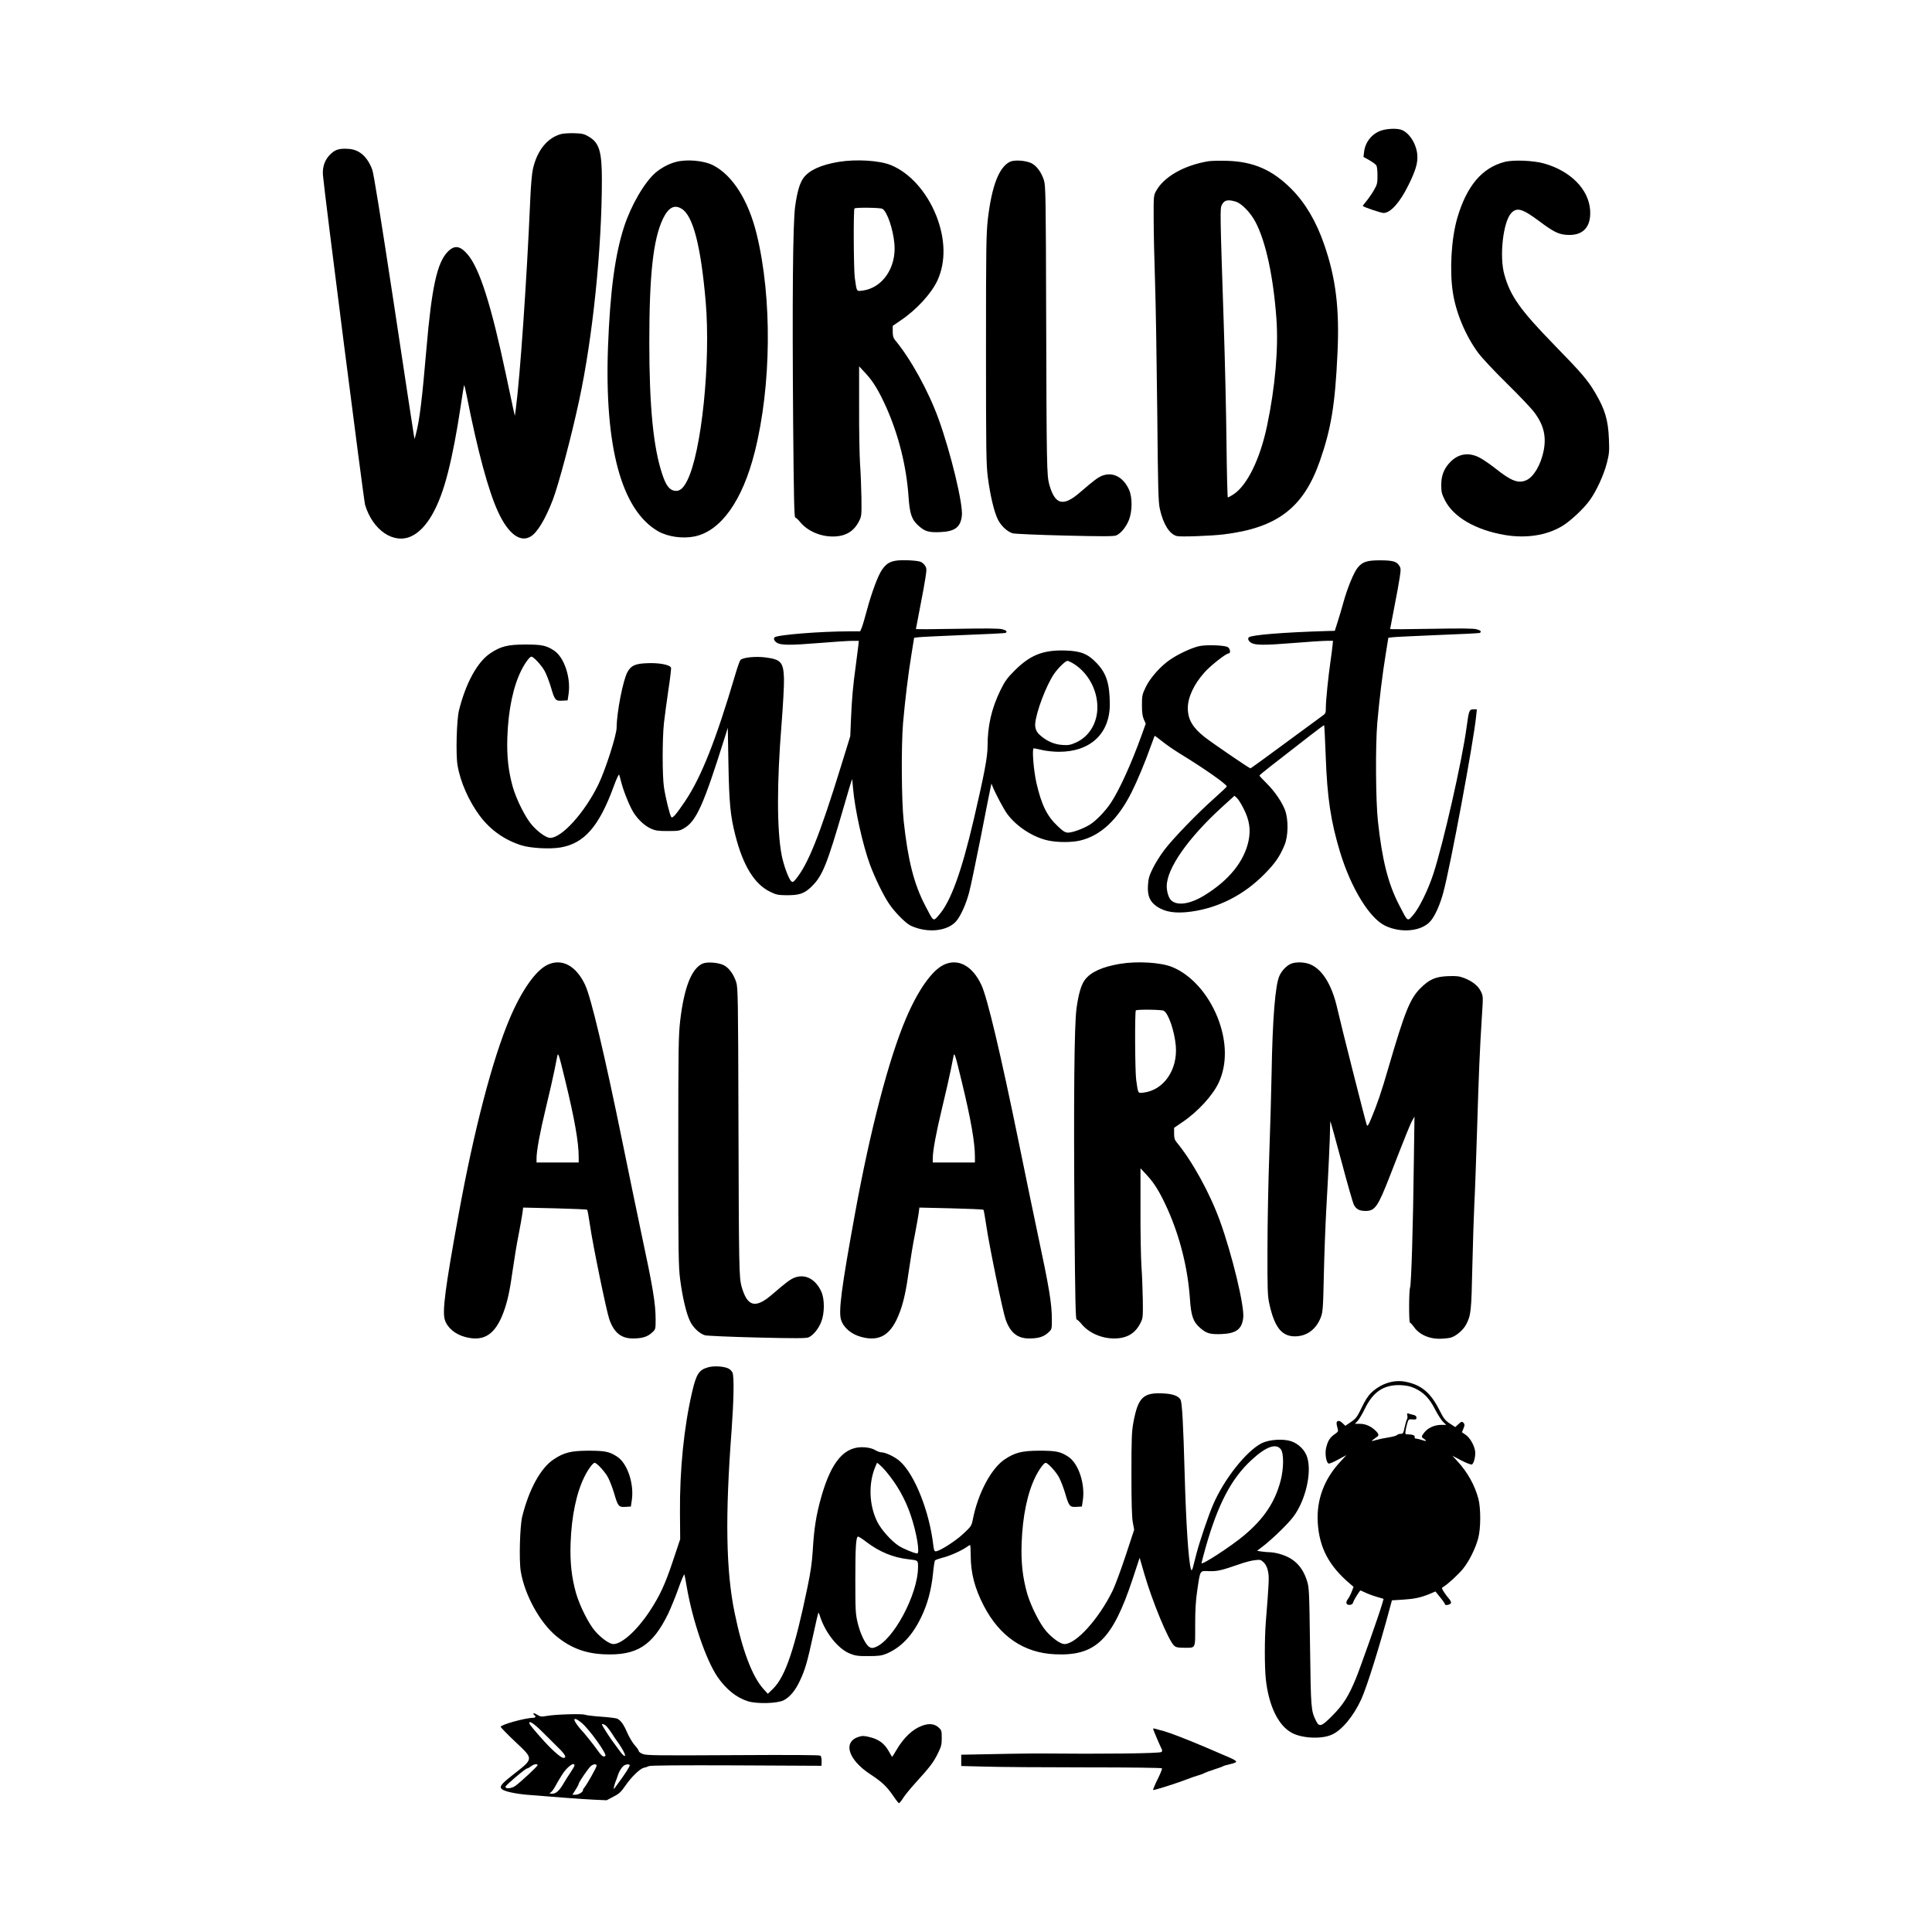 <svg width="1500" height="1500" viewBox="0 0 1500 1500" xmlns="http://www.w3.org/2000/svg">
  <!-- Original SVG transformiert und zentriert -->
  <svg x="250.657" y="100.0" width="998.686" height="1300" viewBox="0 0 1220.61 1588.88">
    000/svg" viewBox="0 0 1220.61 1588.88">
  <path d="M1005.58,1.28c-9.3,2.5-16.3,10.7-17.5,20.4l-.6,5,5.7,3.2c3.1,1.8,6.1,4,6.6,5,.6,1,1,5.4,1,9.7,0,7.3-.3,8.3-3.7,14.2-2.1,3.5-5.3,8.1-7.2,10.3-1.8,2.1-3.2,4-3,4.2,1.5,1.3,17.4,6.6,19.6,6.6,6.7,0,15.6-10,23.7-26.5,6.9-14,8.9-20.8,8.4-28.5-.8-10.4-7.5-21.1-15.1-23.9-3.7-1.4-12-1.3-17.9.3Z"/>
  <path d="M226.48,4.88c-13.3,3.4-23.2,15.5-27.2,33.5-.9,4-2,16.5-2.5,29.5-3.3,76.3-9.7,168.6-13.8,199l-.8,5.5-1.7-7.5c-.9-4.1-3.9-18.3-6.7-31.5-14.1-66.6-25.1-101-36.5-114.3-7.2-8.3-12.4-8.9-18.8-2.4-10.1,10.4-15.2,33.8-20.2,92.2-4.1,48-6.5,67.6-9.9,80.5l-1.3,5-.7-3.5c-.4-1.9-8.9-58.2-19-125-12.8-84-19.1-123.2-20.5-127.1-4.6-12.3-12.2-19-22.2-19.7-8.4-.6-12.5.4-16.8,4.4C2.18,28.58-.52,35.68.08,43.78c.9,13.1,38.7,308.8,40,313.1,7.3,24.1,27.1,37.5,43.8,29.8,14.6-6.8,26.5-27.4,34.8-60.4,4.4-17.1,8.5-38.9,12-62.3,1.6-11.2,3.2-20.5,3.4-20.7.2-.3,1.4,4.6,2.6,10.8,10.2,51.7,20.4,89.5,29.6,109.4,9.6,20.9,21.1,29.5,31.1,23.3,6.3-3.9,13.9-16.6,20.9-34.9,5.5-14.5,17.6-59.9,24.9-94,12.9-59.7,21.6-144.3,21.6-209.5,0-27.1-2.5-35.2-12.7-41.1-4-2.4-6-2.8-13.2-3.1-4.7-.1-10.3.2-12.4.7Z"/>
  <path d="M334.88,31.48c-6.6,1.7-13.8,5.6-19.1,10.1-10.5,9-23.3,31-29.9,51.3-8.7,26.8-13.3,61.5-15.3,114.4-3.4,94.9,12.9,154.8,47.7,174.7,9.2,5.2,23.3,7.2,34.7,4.8,24.8-5.3,45.2-33.9,56.8-79.9,15.9-63,16.7-146.3,1.9-206.9-7.9-32.3-23-56.1-41.6-65.5-8.7-4.4-25-5.8-35.2-3ZM340.48,75.88c10.8,6.5,18.2,35.1,22.8,88,4.9,57.2-3.9,143-17.5,169.9-3.8,7.6-7.3,10.5-12,9.7-5-.8-8.3-5.2-11.8-16-8.4-25.1-12.2-64.5-12.2-124.6,0-64.7,3.7-98,12.9-117.4,5.2-10.8,10.9-13.9,17.8-9.6Z"/>
  <path d="M489.48,31.38c-16.8,2.8-27.8,7.8-33.3,15.1-3.5,4.6-6.1,13.3-8,27.2-2.2,15.7-2.8,88.7-1.9,205.9.6,68.9,1,89.3,2,89.3.6,0,2.6,1.8,4.4,4,6.9,8.6,19,14,31.2,14s20.2-4.9,25.1-14.9c2.2-4.3,2.3-5.6,2.1-22.1-.2-9.6-.7-23.8-1.3-31.5-.5-7.7-1-31.8-.9-53.5v-39.5l6.3,6.8c7.1,7.6,12.6,16.8,19.6,32.4,11.7,26.4,19,55.8,21,84.5,1.1,16.4,3,21.9,9.7,27.8,6,5.3,9.7,6.3,20.7,5.8,13.6-.6,19-4.7,20.2-15.5,1.3-10.8-10.5-59.7-22.1-91.8-9.6-26.5-26.4-57-41.2-74.8-1.8-2.2-2.3-4.1-2.3-8.2v-5.4l7.6-5.2c14.9-10,29.2-25.6,34.9-38,8-17.6,7.5-39.3-1.2-61.4-9.1-22.7-25.2-40.7-43.2-48-10.8-4.4-33-5.7-49.4-3ZM530.88,75.88c4.5,2.4,10.2,19,11.5,33.2,2,22.7-11.4,42.2-30.6,44.5-5.5.6-5.1,1.3-7-12.2-1.1-7.8-1.4-64.8-.3-65.8,1.1-1.1,24.3-.8,26.4.3Z"/>
  <path d="M652.28,31.18c-10.5,4.8-17.5,22.8-21.2,54.2-1.6,14.6-1.8,25.4-1.8,124s.2,109.2,1.8,121.7c2.2,16.7,5.8,32.1,9.3,39.3,2.9,6.2,9.1,12,14.3,13.5,2,.5,24.2,1.5,49.4,2.1,35.8.9,46.5.8,48.7-.1,4.4-1.8,9.4-7.9,12.1-14.6,3.3-8.3,3.4-21.7.1-28.9-5.6-12.2-15.7-17.2-25.9-13-3.8,1.6-7.9,4.7-20.2,15.3-16.4,14.3-24.1,12.3-29.6-7.3-2.3-8.5-2.5-17.5-2.9-158-.3-115-.5-125.4-2.1-130.5-2.4-7.5-6.8-13.6-11.8-16.2-5.3-2.6-15.9-3.4-20.2-1.5Z"/>
  <path d="M840.28,30.78c-23.3,3.9-42.5,14.9-49.8,28.6-2.1,3.8-2.2,5.3-2.1,26,0,12.1.6,38.9,1.3,59.5s1.6,76,2.1,123c.7,74.4,1,86.5,2.5,93,3.2,14.4,9.2,23.9,16.2,25.6,3.3.9,33-.2,44.3-1.6,50.9-6.2,75.9-25.3,91.4-69.9,10.6-30.3,14.4-53.5,16.6-101.4,2.1-42.6-1.5-71.9-12.6-103.8-7.5-21.8-17.9-39.4-30.9-52.5-18.2-18.3-36.1-26.2-61.5-26.9-6.9-.2-14.7,0-17.5.4ZM866.18,69.08c5.7,1.7,14.2,10.5,18.9,19.5,9.8,18.7,16.9,51.9,19.8,91.8,2,28-1.2,64.8-8.8,101-6.6,31.9-19.1,57.3-32.1,65.6-2.5,1.6-4.9,2.9-5.2,2.9-.4,0-1-23.7-1.3-52.8-.3-29-1.5-79.5-2.6-112.2-3.5-105.9-3.6-109.1-1.8-112.7,2.4-4.6,5.6-5.3,13.1-3.1Z"/>
  <path d="M1121.58,31.38c-21.6,5.5-36.3,22.9-45.2,53.7-5.5,19.1-7.3,49.1-4.1,70.1,2.9,19.2,11.9,40.8,23.8,57.1,3.3,4.6,15.2,17.3,27.2,29.1,11.7,11.5,23.6,24,26.3,27.7,9,12,11.6,22.9,8.8,36.8-2.7,13-9.2,24.1-16,27.4-7.7,3.6-14.4,1.2-29.6-10.9-5.2-4.1-12.2-8.9-15.4-10.5-10.2-5.2-20-3.6-27.8,4.6-5.7,6-8.3,12.5-8.3,21.4,0,6.5.4,8.4,3.3,14.2,8,16.3,29.3,28.7,57.3,33.4,20,3.3,39.1.4,53.8-8.3,8-4.7,20.8-16.7,26.6-24.8,6.4-9,13.1-23.6,16.1-35,2.3-9,2.5-11.3,2-23-.7-18-3.7-28.2-13.2-44.2-6.9-11.7-12.9-18.7-38.2-44.6-32.9-33.8-42.1-46.8-47.8-67.2-4.9-17.3-1.2-50.1,6.5-58.4,5.4-5.7,10.5-4.3,26.5,7.6,13.2,9.9,18.1,12.4,25.4,13,15.8,1.4,24-6.9,23-23.2-1.3-19.9-18.4-37.3-43.8-44.5-9.9-2.8-29.1-3.6-37.2-1.5Z"/>
  <path d="M543.38,409.88c-5.8,1-9.1,3.2-12.8,8.6-3.7,5.1-10,22.2-14.3,38.3-1.9,7.2-4.1,14.6-4.9,16.6l-1.5,3.5h-10.4c-27.2,0-68.4,3.3-70.8,5.7-1.3,1.3-.3,3.6,2.3,5.2,3.7,2.3,12.6,2.4,39.5.2,14.4-1.2,28.9-2.1,32.1-2.1h6l-.4,4.2c-.3,2.4-1.4,10.8-2.4,18.8-2.8,20.3-3.8,32-4.6,51l-.7,16.5-8.8,28.5c-20.2,65.5-31.4,93.4-43,107.3-2.3,2.7-2.9,3-4.2,1.8-2.4-1.9-7.3-15.4-9.1-24.7-4.6-24.3-4.6-68.5-.1-124.4,1.4-17.9,2.5-37.3,2.3-43.1-.5-15.5-2.8-18.2-17.1-20.1-9.5-1.3-22-.1-24.2,2.4-.7.7-2.9,6.9-4.9,13.8-18.2,61.7-32.2,97.2-47.5,120-8.5,12.6-11.9,16.6-13.2,15.3s-5.5-18.4-7-28.4c-1.6-10.8-1.6-46,0-60.9.7-6.3,2.6-20.4,4.2-31.3,1.7-10.9,2.8-20.5,2.5-21.2-1-2.8-11.2-4.7-22-4.3-11.8.4-15.8,2.1-19.3,8.4-4.2,7.5-10.2,38.2-10.3,52.7,0,7.2-10.7,40.4-17.4,54.2-13.1,26.7-34.6,50.5-45.7,50.5-3.6,0-11-5.2-17-11.9-6.2-6.9-14.9-24.2-18.4-36.3-4.3-15.3-5.8-29.3-5.2-47.3.9-26.1,5.6-48.3,13.3-63.6,3.4-6.8,7.9-12.9,9.5-12.9,2.1,0,9.8,8.4,12.7,13.8,1.7,3.2,4.2,9.8,5.7,14.7,3.7,12.8,4.4,13.7,10.8,13.3l5.2-.3.9-6c2.3-15.5-4.1-34.8-13.7-41.2-7.4-4.9-11.5-5.8-27.7-5.8-16.4.1-22.9,1.7-32.7,8.2-12.4,8.2-23.4,28.3-29.9,54.3-2.2,9-3.1,41.4-1.4,51.8,2.5,15.7,10.8,34.5,21.4,48.6,10,13.2,23.3,22.6,39.1,27.6,8.8,2.8,27,3.8,37.2,2.1,22.5-3.8,36.6-19.9,50.4-57.6,2.6-7.2,5-12.3,5.3-11.5s1.3,4.4,2.2,8c2.5,9.3,8.6,24,12.2,29.1,4.5,6.5,10.1,11.5,15.7,14.1,4.2,1.9,6.7,2.3,16,2.3,10.2,0,11.4-.2,15.6-2.7,11.5-6.7,18.4-22.1,38.1-84.8l3.3-10.5.6,34.5c.7,36.8,1.8,48.9,6.5,67.3,7.3,28.9,18.1,46.5,33,53.8,5.7,2.8,7.5,3.2,15.2,3.3,12.8.1,17.5-1.5,24.8-8.8,9.8-9.8,14.2-20.8,29.5-73.5,4.3-15.1,8.1-27.6,8.3-27.8.1-.2.6,3.4.9,8,1.6,19.9,9.1,54.1,16.2,73.3,4.6,12.3,12.1,27.9,17.7,36.4,5.2,8,16,19,20.9,21.3,15.6,7.3,34.7,5.4,43.1-4.2,4.2-4.8,9.3-16,12.3-27.3,1.4-5.1,6.3-28.7,11-52.3,4.6-23.7,8.8-44.8,9.3-47l.9-4,1.2,3c2.8,6.9,10.5,21.3,13.7,25.7,8.8,12,24.7,22.3,39,25.3,8.9,1.9,22.2,1.9,30.3,0,19.6-4.7,35.9-20,48.9-46.1,5.2-10.3,13-29,17.7-42.4,2.1-5.8,3.9-10.6,4-10.8.2-.2,3.4,2.1,7.2,5.2,3.7,3,11.4,8.3,17.1,11.8,22.3,13.6,44.2,28.9,44.2,31,0,.4-5.3,5.4-11.7,11.1-16.2,14.3-39.4,38.4-47.6,49.2-3.7,4.9-8.7,12.8-10.9,17.4-3.5,7.1-4.2,9.7-4.6,16.2-.6,9.8,1.8,15.4,8.3,19.9,8,5.5,18.1,7,33.1,4.9,25.7-3.6,49.6-15.8,68.9-35.3,10.3-10.4,14.8-16.9,19.3-27.8,3.6-8.6,3.8-24.2.5-33.1-3-7.9-9.9-18-17.7-25.7-3.6-3.5-6.6-6.8-6.6-7.1,0-.7,9.7-8.3,47.8-37.8,7.3-5.7,13.4-10.2,13.6-10s.9,13.7,1.5,29.9c1.4,38.9,4.8,61.4,13.6,90.5,10.4,34.1,27.9,62.8,42.9,69.9,15.1,7.2,34.4,5.3,42.8-4.3,4.3-4.8,9.3-16,12.3-27.4,6.9-25.7,28.7-143,31.1-167l.7-6.7h-3.2c-4,0-4.4,1-6.5,16.7-4.2,31.6-22,110-31.6,139.5-5.1,15.5-13.6,32.8-19.4,39.3-5.3,6-4.7,6.4-12.9-9.5-10.6-20.3-16.3-43-20.3-80-2.1-19.3-2.4-71.7-.6-93,1.9-21.6,4.9-46.5,7.9-64.7l2.6-16.2,4.1-.5c2.2-.3,21.6-1.2,42.9-2.1,21.4-.8,39.3-1.7,39.8-2,1.9-1.2.8-2.5-3.2-3.5-2.9-.8-15.7-.9-43-.4-21.4.4-38.9.5-38.9.2s1.8-9.5,3.9-20.4c2.2-11,4.5-23.8,5.2-28.5,1.2-7.9,1.1-8.9-.5-11.3-2.5-3.9-5.9-4.9-17.6-5-12.7,0-16.8,1.2-21.5,6.6-3.9,4.6-10,19.4-14,33.9-1.4,5.2-3.8,13.2-5.3,17.9l-2.7,8.5-7.5.2c-40.9,1.2-71.8,3.7-74.1,6-1.3,1.3-.3,3.6,2.3,5.2,3.7,2.3,12.6,2.4,39.5.2,14.4-1.2,28.9-2.1,32.1-2.1h6l-.5,4.7c-.2,2.7-1.1,9.3-1.9,14.8-2.1,14.6-4.4,37.1-4.4,43.7,0,5.3-.2,5.8-3.2,7.9-1.8,1.3-17.8,13-35.5,26.1s-32.5,23.8-32.8,23.8c-1.2,0-36.7-24.3-43.8-29.9-11.2-8.9-15.6-16.5-15.7-27.2,0-10.2,5.8-22.8,16-34.1,5.5-6.2,20.2-17.8,22.6-17.8s1.7-4.8-.8-6.1c-3.2-1.7-19.2-2.3-26.3-1-6.9,1.3-19.8,7.2-28.2,12.9-9.1,6.2-19,17.3-23.2,26.1-3.4,7.1-3.6,8.2-3.6,17.1,0,7.1.5,10.6,1.8,13.6l1.8,4-3.9,10.9c-9.8,27.2-21.1,52-29.3,64.4-5.2,7.8-13.9,16.8-19.8,20.5s-16.4,7.6-20.6,7.6c-2.8,0-4.6-1.1-9.7-5.9-10.4-9.7-15.6-20.3-20.4-41.1-2.7-11.8-4.4-33-2.6-33,.6,0,4.1.7,7.9,1.6,3.7.9,10.9,1.7,15.8,1.7,30,.1,48.5-17.2,48.5-45.1-.1-19.5-3.2-29.4-12.5-39.1-8.4-8.8-14.9-11.4-29.5-11.9-21.1-.7-33.5,4.2-48.2,18.9-7.4,7.4-9.3,10.1-13.7,19-8.4,17.4-12.1,33.5-12.1,52.9,0,10.2-3.1,26.5-13.1,69.5-11.8,50.4-22,78.3-33.3,91-5.3,6-4.7,6.4-12.9-9.5-10.6-20.3-16.3-43-20.3-80-2.1-19.3-2.4-71.7-.6-93,1.9-21.6,4.9-46.5,7.9-64.7l2.6-16.2,4.1-.5c2.2-.3,21.6-1.2,42.9-2.1,21.4-.8,39.3-1.7,39.8-2,1.9-1.2.8-2.5-3.2-3.5-2.9-.8-15.7-.9-43-.4-21.4.4-38.9.5-38.9.2s1.8-9.5,3.9-20.4c2.2-11,4.5-23.8,5.2-28.5,1.2-7.9,1.1-8.9-.5-11.3-.9-1.5-2.8-3.1-4.2-3.6-3.7-1.4-18.1-2-23.8-1ZM712.88,507.88c13.5,8.7,22.1,24.7,22.1,41,0,15.1-7.8,27.8-20.3,33.5-5.2,2.3-7.2,2.7-12.8,2.3-8-.4-15.8-4-22.2-10.1q-4.1-4-3.7-10.1c.9-11.2,10.5-36.4,17.8-47.1,3.8-5.6,10.9-12.5,12.8-12.5.8,0,3.7,1.4,6.3,3ZM873.88,645.38c5.4,10.8,6.7,19.5,4.6,30-4.1,19.8-18.6,37.8-42.2,52.2-13.7,8.3-25.8,10-31.5,4.3-2.2-2.2-4-8-4-13.1,0-16.8,20.1-45.6,52.4-75.1l11.9-10.8,2.4,2.2c1.4,1.3,4.2,5.9,6.4,10.3Z"/>
  <path d="M213.28,793.28c-11.2,5.2-24.6,24.2-36,51.1-16.3,38.4-33.9,105.8-48.4,185.5-12.8,70.1-15.7,92.5-13.1,100.4,2.4,7.5,9.8,13.7,19.3,16.2,17.7,4.7,28.4-2.2,36.3-23.3,3.7-9.8,6.2-21.1,8.9-41,1.4-9.8,3.8-24.6,5.5-32.8,1.6-8.3,3.2-17.4,3.6-20.3l.7-5.4,30.1.7c16.6.4,30.4,1,30.7,1.4.3.3,1.5,7.1,2.7,15.1,2.5,17.7,15.6,81.4,18.3,88.9,4.4,12.6,11.2,18.1,22.4,18.1,8.7,0,13.9-1.6,18.1-5.6,3.4-3.1,3.4-3.2,3.4-12.5,0-15-2.6-30.5-13.5-81.4-3.6-17.1-11.8-56.4-18.1-87.5-16.9-82.6-29.7-136.7-35.3-148.5-8.5-18.2-22.1-25.5-35.6-19.1ZM230.08,903.38c8.8,36.1,12.7,58.5,12.7,72.1v5.4h-40v-3.8c0-7.3,3.1-24.1,8.9-48.2,3.3-13.5,6.9-29.5,8.1-35.5,1.2-6.1,2.4-12.1,2.7-13.5.8-4,1.6-1.3,7.6,23.5Z"/>
  <path d="M360.28,792.18c-10.5,4.8-17.5,22.8-21.2,54.2-1.6,14.6-1.8,25.4-1.8,124s.2,109.2,1.8,121.7c2.2,16.7,5.8,32.1,9.3,39.3,2.9,6.2,9.1,12,14.3,13.5,2,.5,24.2,1.5,49.4,2.1,35.8.9,46.5.8,48.7-.1,4.4-1.8,9.4-7.9,12.1-14.6,3.3-8.3,3.4-21.7.1-28.9-5.6-12.2-15.7-17.2-25.9-13-3.8,1.6-7.9,4.7-20.2,15.3-16.4,14.3-24.1,12.3-29.6-7.3-2.3-8.5-2.5-17.5-2.9-158-.3-115-.5-125.4-2.1-130.5-2.4-7.5-6.8-13.6-11.8-16.2-5.3-2.6-15.9-3.4-20.2-1.5Z"/>
  <path d="M589.28,793.28c-11.2,5.2-24.6,24.2-36,51.1-16.3,38.4-33.9,105.8-48.4,185.5-12.8,70.1-15.7,92.5-13.1,100.4,2.4,7.5,9.8,13.7,19.3,16.2,17.7,4.7,28.4-2.2,36.3-23.3,3.7-9.8,6.2-21.1,8.9-41,1.4-9.8,3.8-24.6,5.5-32.8,1.6-8.3,3.2-17.4,3.6-20.3l.7-5.4,30.1.7c16.6.4,30.4,1,30.7,1.4.3.3,1.5,7.1,2.7,15.1,2.5,17.7,15.6,81.4,18.3,88.9,4.4,12.6,11.2,18.1,22.4,18.1,8.7,0,13.9-1.6,18.1-5.6,3.4-3.1,3.4-3.2,3.4-12.5,0-15-2.6-30.5-13.5-81.4-3.6-17.1-11.8-56.4-18.1-87.5-16.9-82.6-29.7-136.7-35.3-148.5-8.5-18.2-22.1-25.5-35.6-19.1ZM606.08,903.38c8.8,36.1,12.7,58.5,12.7,72.1v5.4h-40v-3.8c0-7.3,3.1-24.1,8.9-48.2,3.3-13.5,6.9-29.5,8.1-35.5,1.2-6.1,2.4-12.1,2.7-13.5.8-4,1.6-1.3,7.6,23.5Z"/>
  <path d="M756.48,792.38c-16.8,2.8-27.8,7.8-33.3,15.1-3.5,4.6-6.1,13.3-8,27.2-2.2,15.7-2.8,88.7-1.9,205.9.6,68.9,1,89.3,2,89.3.6,0,2.6,1.8,4.4,4,6.9,8.6,19,14,31.2,14s20.2-4.9,25.1-14.9c2.2-4.3,2.3-5.6,2.1-22.1-.2-9.6-.7-23.8-1.3-31.5-.5-7.7-1-31.8-.9-53.5v-39.5l6.3,6.8c7.1,7.6,12.6,16.8,19.6,32.4,11.7,26.4,19,55.8,21,84.5,1.1,16.4,3,21.9,9.7,27.8,6,5.3,9.7,6.3,20.7,5.8,13.6-.6,19-4.7,20.2-15.5,1.3-10.8-10.5-59.7-22.1-91.8-9.6-26.5-26.4-57-41.2-74.8-1.8-2.2-2.3-4.1-2.3-8.2v-5.4l7.6-5.2c14.9-10,29.2-25.6,34.9-38,8-17.6,7.5-39.3-1.2-61.4-9.1-22.7-25.2-40.7-43.2-48-10.8-4.4-33-5.7-49.4-3ZM797.88,836.88c4.5,2.4,10.2,19,11.5,33.2,2,22.7-11.4,42.2-30.6,44.5-5.5.6-5.1,1.3-7-12.2-1.1-7.8-1.4-64.8-.3-65.8,1.1-1.1,24.3-.8,26.4.3Z"/>
  <path d="M919.28,792.08c-4.2,1.5-9.1,6.3-11.5,11.6-4,8.4-6.6,40.4-7.5,93.2-.3,17.3-1.3,52-2.2,77s-1.7,65.1-1.7,89c-.1,38.4.1,44.5,1.7,51.8,4.8,22.3,11.7,31.2,24.3,31.2,11.2,0,20.1-6.5,24.6-18,1.9-5.1,2.2-8.2,2.9-40.5.4-19.3,1.5-47.2,2.3-62,1.9-32.8,3.6-68.7,3.6-77.4,0-3.5.2-6.2.4-6s4.9,17.4,10.5,38.2c5.5,20.8,10.8,39.1,11.6,40.7,2.2,4.3,5.3,6,11.1,6,9,0,11.7-3.9,22.7-32,15.7-40.4,19.9-50.7,21.8-54l2-3.5-.6,42.5c-.7,60.1-2.4,117.1-3.6,119.8-1.1,2.8-1.2,33.2-.1,33.2.5,0,2.3,2,4.1,4.5,4.7,6.6,13.6,10.7,23.3,10.8,4,0,9.1-.5,11.4-1.1,5.1-1.5,11.9-7.3,14.6-12.6,4.5-8.7,4.9-12.4,5.8-54.6.5-22.3,1.4-49.1,1.9-59.5.6-10.5,1.7-42.2,2.6-70.5,1.6-53.7,2.6-76.9,4.6-108.1,1.2-18.4,1.2-18.6-1-23.2-2.6-5.4-8.2-9.8-16.1-12.8-4.5-1.7-7.3-2-15-1.7-11.8.4-17.8,3-26.3,11.5-9.9,9.9-14.8,22.2-30.6,76.3-6.2,21.5-10.5,34.1-16.1,47.4-2.7,6.5-3.5,7.6-4.2,6-1-2.5-24.9-96.7-27.8-109.9-5.4-24.4-15.6-39.9-28.5-43.4-4.9-1.3-11-1.3-15,.1Z"/>
  <path d="M365.48,1175.28c-8.5,2.4-11.1,6.3-15,23.1-7.8,33.4-11.9,73.8-11.6,115l.2,25-6.7,20c-7.6,23-12.6,33.7-22.7,49-11.8,17.7-26,30.5-34,30.5-3.6,0-11-5.2-17-11.9-6.2-6.9-14.9-24.2-18.4-36.3-4.3-15.3-5.8-29.3-5.2-47.3.9-26.1,5.6-48.3,13.3-63.6,3.4-6.8,7.9-12.9,9.5-12.9,2.1,0,9.8,8.4,12.7,13.8,1.7,3.2,4.2,9.8,5.7,14.7,3.7,12.8,4.4,13.7,10.8,13.3l5.2-.3.9-6c2.3-15.5-4.1-34.8-13.7-41.2-7.4-4.9-11.5-5.8-27.7-5.8-16.4.1-22.9,1.7-32.7,8.2-12.4,8.2-23.4,28.3-29.9,54.3-2.2,9-3.1,41.4-1.4,51.8,3.6,22.3,18.1,48.8,33.8,61.7,13.4,11.1,27.3,16.4,45.2,17.2,31.1,1.4,46.1-8.1,61-38.7,2.7-5.8,7.2-16.8,9.9-24.5s5.2-13.3,5.4-12.5c.3.8,1.3,6,2.2,11.5,5.5,32.2,18.4,69.9,29.4,85.9,8.2,11.7,17.8,19.4,28.5,22.8,8.7,2.8,28.2,2.2,34.2-.9,5.9-3.1,11.2-9.5,15.4-18.7,4.9-10.4,6.9-17.4,12.5-43.1,2.5-11.5,4.7-21.1,4.9-21.3s1,1.4,1.6,3.5c5.2,15.9,17.2,30.9,28.5,35.4,5.1,2,7.7,2.4,17.5,2.3,9.6,0,12.4-.4,16.9-2.2,13.8-5.8,24.6-17,33.1-34.7,5.9-12.1,9.6-25.7,11.2-41.3.6-6.5,1.5-12.1,1.9-12.6.5-.5,3.9-1.7,7.7-2.7,6.8-1.7,17.2-6.4,22.4-10,1.4-1.1,2.9-1.9,3.2-1.9s.6,4.5.6,9.9c0,16.5,3.7,30.9,12.3,47.6,15.1,29.2,38.1,44.9,67.7,46.2,38.5,1.8,54.5-13.7,73.6-71.3l6.7-20.3,4.4,15.2c7.7,26.6,23,63.4,28.3,68.2,1.8,1.6,3.6,2,9.4,2,11.4,0,10.6,1.6,10.6-21.2,0-14.6.5-23.4,2-33.5,2.9-19.4,2.2-18.3,11.1-18,7.8.3,11.9-.7,29.2-6.7,4.8-1.7,11.2-3.4,14.3-3.7,5.1-.6,5.7-.5,8.4,2.1,2,2,3.3,4.5,4.1,8.4,1.2,5.6,1,9.6-2.1,48.6-1.2,15.6-1.2,41.5,0,53.5,2.7,25.3,11.7,44.2,24.6,51.2,9.7,5.3,28.3,6.2,38,1.8,9.5-4.1,20.7-17.6,28-33.6,5.4-11.9,17.4-50.2,27.2-86.9l1.9-7,9.9-.6c11.3-.7,17-1.9,25.5-5.3l5.9-2.5,4.5,5.6c2.5,3,4.5,5.9,4.5,6.5,0,1.6,5.5.4,5.8-1.3.1-.8-.8-2.7-2.1-4.1s-3.4-4.3-4.7-6.3c-2.2-3.5-2.2-3.8-.5-4.8,3.9-2.2,14.3-11.7,18.7-17.2,5.8-7.1,11.9-19.5,14.4-29s2.5-28.5.1-37.5c-3.4-12.7-10.2-25-19.6-35.2l-5-5.5,8.5,4.5c4.7,2.4,9.1,4.1,9.9,3.8,2-.7,3.8-8.4,3.1-13-1-5.7-5.1-12.7-9.1-15.3l-3.4-2.3,1.5-3.6c1.2-2.8,1.2-3.9.3-5-1.6-1.9-2.2-1.8-5.4,1.2l-2.7,2.5-5.2-3.4c-4.5-3-5.8-4.7-10.1-13.2-8.3-16.4-17.3-23.7-32.4-26.5-10.9-2-22.6,1.8-31.7,10.2-3.2,3-5.9,7.1-9.3,14.2-4.3,9-5.4,10.5-10.2,13.8l-5.4,3.7-2.7-2.6c-3.4-3.3-6.3-2.5-5.5,1.5.3,1.5.8,3.6,1.1,4.7.5,1.5-.2,2.5-2.8,4.2-4.4,2.9-6.6,6.1-8.2,12.5-1.5,5.7-.2,14.5,2.2,15.5.7.3,4.9-1.4,9.1-3.8l7.8-4.2-5.9,6.4c-15.3,16.5-22.5,36-21.3,57.4,1.4,24,10.6,41.5,31.1,58.7l2.9,2.5-1.8,4.7c-1,2.6-2.7,5.8-3.7,7.1-2.4,3.1-1.4,5.7,2.1,5.3,1.6-.2,2.7-1,3-2.3.3-1.5,3.8-7.5,6.7-11.3.1-.2,1.9.5,4.1,1.6,2.1,1.1,7,3,11,4.2l7.1,2.1-1.5,5.2c-3,10.4-20.7,60.4-24.8,70.4-7,16.9-12,24.8-22.2,35.1-10.6,10.7-12.5,11.3-15.7,4.9-4.7-9.6-4.8-11.3-5.6-70.2-.7-52.8-.9-56.4-2.9-62.5-4.1-13-11.7-21-23.9-24.9-3.4-1.2-8.1-2.1-10.5-2.2-2.3,0-6.2-.4-8.6-.7l-4.4-.7,6.4-4.9c8.8-6.9,23.3-21,28.1-27.5,11.4-15.2,17.6-41.4,13.2-56-2-7-8.2-13.2-15.4-15.6-7.7-2.5-20.8-1.6-27.9,1.9-14.6,7.5-35.6,33.9-46.1,58.3-4.7,10.9-13.1,35.9-16,47.3-1.2,4.7-2.6,10.3-3.2,12.5q-1.1,4-1.9,1.2c-2.3-8.3-4.6-43.5-5.9-90.7-1.3-47-2.4-67.1-3.9-69.9-1.9-3.4-7-5.4-15.5-5.9-19.9-1.2-24.8,3.4-29.3,27.8-1.5,8.1-1.8,15.4-1.8,48.5,0,27.6.4,41.1,1.3,46l1.3,7-8,24.3c-4.4,13.4-10,28.4-12.4,33.5-13.2,26.9-34.7,50.7-45.8,50.7-3.6,0-11-5.2-17-11.9-6.2-6.9-14.9-24.2-18.4-36.3-4.3-15.3-5.8-29.3-5.2-47.3.9-26.1,5.6-48.3,13.3-63.6,3.4-6.8,7.9-12.9,9.5-12.9,2.1,0,9.8,8.4,12.7,13.8,1.7,3.2,4.2,9.8,5.7,14.7,3.7,12.8,4.4,13.7,10.8,13.3l5.2-.3.9-6c2.3-15.5-4.1-34.8-13.7-41.2-7.4-4.9-11.5-5.8-27.7-5.8-16.4.1-22.9,1.7-32.7,8.2-12.8,8.5-25.5,32.3-30.3,57.1-1.2,6-1.6,6.6-9,13.5-7.4,7-22.7,16.7-26.2,16.7-1.3,0-1.8-1.3-2.3-5.8-3.7-32-17.6-67-31.6-79.6-4.8-4.3-13.8-8.6-18.1-8.6-1.1,0-3.6-1-5.5-2.1-2.1-1.3-5.8-2.3-9.7-2.6-19.1-1.6-31.8,13-41.5,47.4-4.8,16.9-6.8,29.9-8,50.6-.7,11.2-2,20.5-5.1,35.2-11.9,57.6-20.9,84.4-32.4,95.7l-5.1,5-4.2-4.6c-10.6-11.8-20-36.5-27.3-72.1-8.3-40.2-9.1-91.7-2.9-173.5,2-27.7,2.5-50.4.9-54.4-.5-1.4-2.2-3.2-3.8-4-4.2-2.2-13.9-2.8-19.5-1.2ZM1035.98,1195.08c8.6,3.9,14.2,9.7,19.5,20.2,2.6,5,6,10.3,7.6,11.8l2.9,2.8h-4.8c-6.1,0-12.2,2.7-15.7,6.9-3.2,3.9-3.3,4.7-.7,6.3,3.2,2,2.3,2.7-1.7,1.2-2.1-.7-4.6-1.3-5.7-1.4-1.1,0-1.6-.5-1.3-1.4.6-1.5-2-2.6-6.5-2.6-2.5,0-2.6-.2-2.1-3.8.3-2,1.1-5.3,1.7-7.2,1-3.3,1.3-3.5,4.9-3.2,3.1.3,3.7,0,3.7-1.6,0-1.3-.9-2.2-2.7-2.6-1.6-.4-3.7-.9-4.7-1.3-1.6-.4-1.8-.1-1.3,1.7.3,1.2.2,3-.4,3.9-.5.9-1.5,4.3-2.2,7.6-1.1,5.4-1.5,6-3.7,6-1.4,0-2.9.5-3.5,1.2-.5.6-4.1,1.6-8,2.2-3.8.6-9.2,1.7-12,2.5-5.4,1.6-5.3,1.5,1.5-3.4q2.1-1.5-1.1-4.8c-4.6-4.7-10-7.2-15.5-7.2h-4.8l2.6-2.8c1.4-1.5,4.4-6.6,6.7-11.3,7.9-16.4,18.2-23.2,34.1-22.6,5.5.3,9.1,1,13.2,2.9ZM909.08,1253.08c2.9,3.9,2.8,18.2-.2,29.7-5.4,20.5-15.8,36.1-34.6,51.9-12.2,10.3-40.5,28.7-40.5,26.4,0-.5,1.8-7.2,3.9-14.8,11.7-41.2,24.4-65.5,43.7-83.2,13.6-12.6,23.2-16,27.7-10ZM534.38,1273.98c10.5,12.5,18.1,26,23.3,41.1,5.7,16.6,9.1,36.8,6.3,36.8-2.4,0-13.1-4.4-17.3-7.1-7.1-4.5-16.9-15.5-20.6-23-7.8-15.7-8.5-36.4-1.8-52.2l1.6-3.8,2.4,1.9c1.3,1.1,4.1,3.9,6.1,6.3ZM516.18,1341.28c12,9.1,25.1,14.5,39.3,16.1,9.5,1.1,9.3.9,9.3,7.5,0,25.8-23.8,70.2-40.9,76.1-2.5.9-3.6.8-5.4-.4-3.6-2.3-8.6-12.7-11-22.9-2-8.5-2.2-11.9-2.2-40.8,0-31.3.6-41,2.7-41,.6,0,4.3,2.4,8.2,5.4Z"/>
  <path d="M199.78,1503.78c0,.5.5,1.3,1,1.6,1.8,1.1,1,2.5-1.4,2.5-7.2,0-30.6,6.5-30.6,8.5,0,.6,6.1,6.9,13.5,13.9,18.1,17.1,18.2,15.9-2.2,31.9-11.1,8.7-12.9,11.1-10,13.5,2.4,2,12.4,4.2,23.7,5.2,25,2.1,53.1,4.2,64,4.7l11.5.5,6.5-3.4c5.5-2.8,7.2-4.5,11.2-10.3,5.7-8.3,13.9-16.3,17.6-17.1,1.5-.3,3.7-1,4.8-1.6,1.4-.7,29.2-.9,83-.7l80.8.4.1-4.3c.1-2.3-.4-4.7-1.1-5.3-.8-.7-28.8-.8-83-.5-71.9.4-82.2.3-85.6-1.1-2.1-.8-3.8-2.1-3.8-2.8s-1.7-3.2-3.9-5.6c-2.1-2.4-5.3-7.8-7.1-11.9-3.2-7.6-5.9-11.3-9.3-13.2-1.1-.5-8-1.4-15.4-1.9-7.5-.5-14.3-1.4-15.2-1.8-2.2-1.2-28.1-.4-35.8,1-5.8,1-6.5.9-9.8-1.1-1.9-1.2-3.5-1.7-3.5-1.1ZM245.38,1512.48c7.2,5.8,24.4,29.8,22.7,31.5-1.6,1.6-3.7.1-7.7-5.7-3.3-4.8-13.9-17.9-15.6-19.4-.3-.3-1.8-2.1-3.3-4.1-5-6.7-2.9-7.9,3.9-2.3ZM208.38,1521.28c4.4,4.4,11.2,11.2,15.1,15,6.6,6.4,8.2,9.6,4.8,9.6-2.5,0-11.6-8.1-21.7-19.6-5.7-6.4-10.5-12.2-10.6-13.1-.8-3.3,4.5.2,12.4,8.1ZM269.38,1516.08c1.9,2.2,4.8,6.2,6.9,9.7.6.9,2.6,3.9,4.6,6.6,3,4.4,5.9,9.6,5.9,11,0,1.9-2.6-.4-6-5.3-2.2-3.1-5.3-7.3-6.8-9.3-2.4-3.3-8.1-12.2-9-14.2-.8-1.7,2.6-.5,4.4,1.5ZM238.78,1553.08c0,.6-1.7,3.6-3.8,6.7s-5,7.6-6.4,10.1c-4.2,7.2-7.2,10-11,10-2.7-.1-3-.2-1.5-1.1.9-.5,2.7-2.8,4-5.1,1.2-2.2,2.7-4.8,3.2-5.7.6-.9,2.1-3.4,3.4-5.6,4.6-7.6,12.1-13.3,12.1-9.3ZM203.78,1552.78c0,1.1-15.7,15.7-21,19.6-3.6,2.6-9.5,3.2-9.5.9,0-1.3,19-17.4,20.6-17.4.6,0,2.2-.9,3.6-2,2.7-2.1,6.3-2.7,6.3-1.1ZM259.78,1553.28c0,1.6-9.3,18.1-11.6,20.7-.8.8-1.4,2.1-1.4,2.7,0,1.7-4.2,4.2-7.2,4.2h-2.8l3-4.7c1.7-2.6,3-5.1,3-5.7,0-1.4,9.1-14.8,11.5-16.8,2.4-2.1,5.5-2.3,5.5-.4ZM291.18,1552.78c.5.8-4,7.8-12.3,19.1-3,4.2-3.2,4.3-2.6,1.5.4-1.7,1-3.9,1.5-5s1.5-3.8,2.2-6c1.4-4.5,4.5-8.9,6.8-9.8,2.3-.8,3.8-.8,4.4.2Z"/>
  <path d="M568.58,1515.38c-9,3.3-17.4,11.3-24.2,22.9-2.1,3.6-4,6.6-4.1,6.6-.2,0-1.7-2.4-3.3-5.4-4.1-7.2-9.3-11.1-17.6-13.2-5.4-1.4-7.5-1.5-10.5-.5-15.7,4.6-10.7,21.6,10.4,35.5,11.4,7.5,15.8,11.7,21.7,20.3,2.7,4,5.3,7.3,5.7,7.3.5,0,2.2-2.1,3.9-4.8,1.6-2.6,6.9-9.1,11.8-14.5,13.6-14.9,17.1-19.5,21.1-27.7,3.3-6.6,3.8-8.4,3.8-14.8,0-7-.1-7.5-3.3-10.3-3.7-3.3-8.9-3.8-15.4-1.4Z"/>
  <path d="M787.78,1518.18c0,.8,6.8,16.6,8.1,19.1.8,1.3.7,2.2-.1,3-1.4,1.4-56.4,2-115,1.4-6.9-.1-49.4.6-70.2,1.1l-4.8.1v10.7l23.3.6c12.7.4,55.5.7,94.9.7,43.7,0,71.9.4,72.3.9.3.6-1.6,5.3-4.2,10.5s-4.5,9.8-4.2,10.1c.6.5,23.6-6.8,32.4-10.3,2.8-1.1,7-2.6,9.5-3.3s5.4-1.7,6.5-2.4c1.1-.6,5.4-2.2,9.5-3.5s8-2.7,8.5-3.1c.6-.4,3.6-1.3,6.8-2,8.3-2,7.9-2.6-5.8-8.4-4.9-2.1-12.6-5.4-17-7.3-17.3-7.4-34.7-14.1-40.2-15.6-3.2-.8-6.8-1.8-8-2.2-1.3-.3-2.3-.4-2.3-.1Z"/>

  </svg>
</svg>